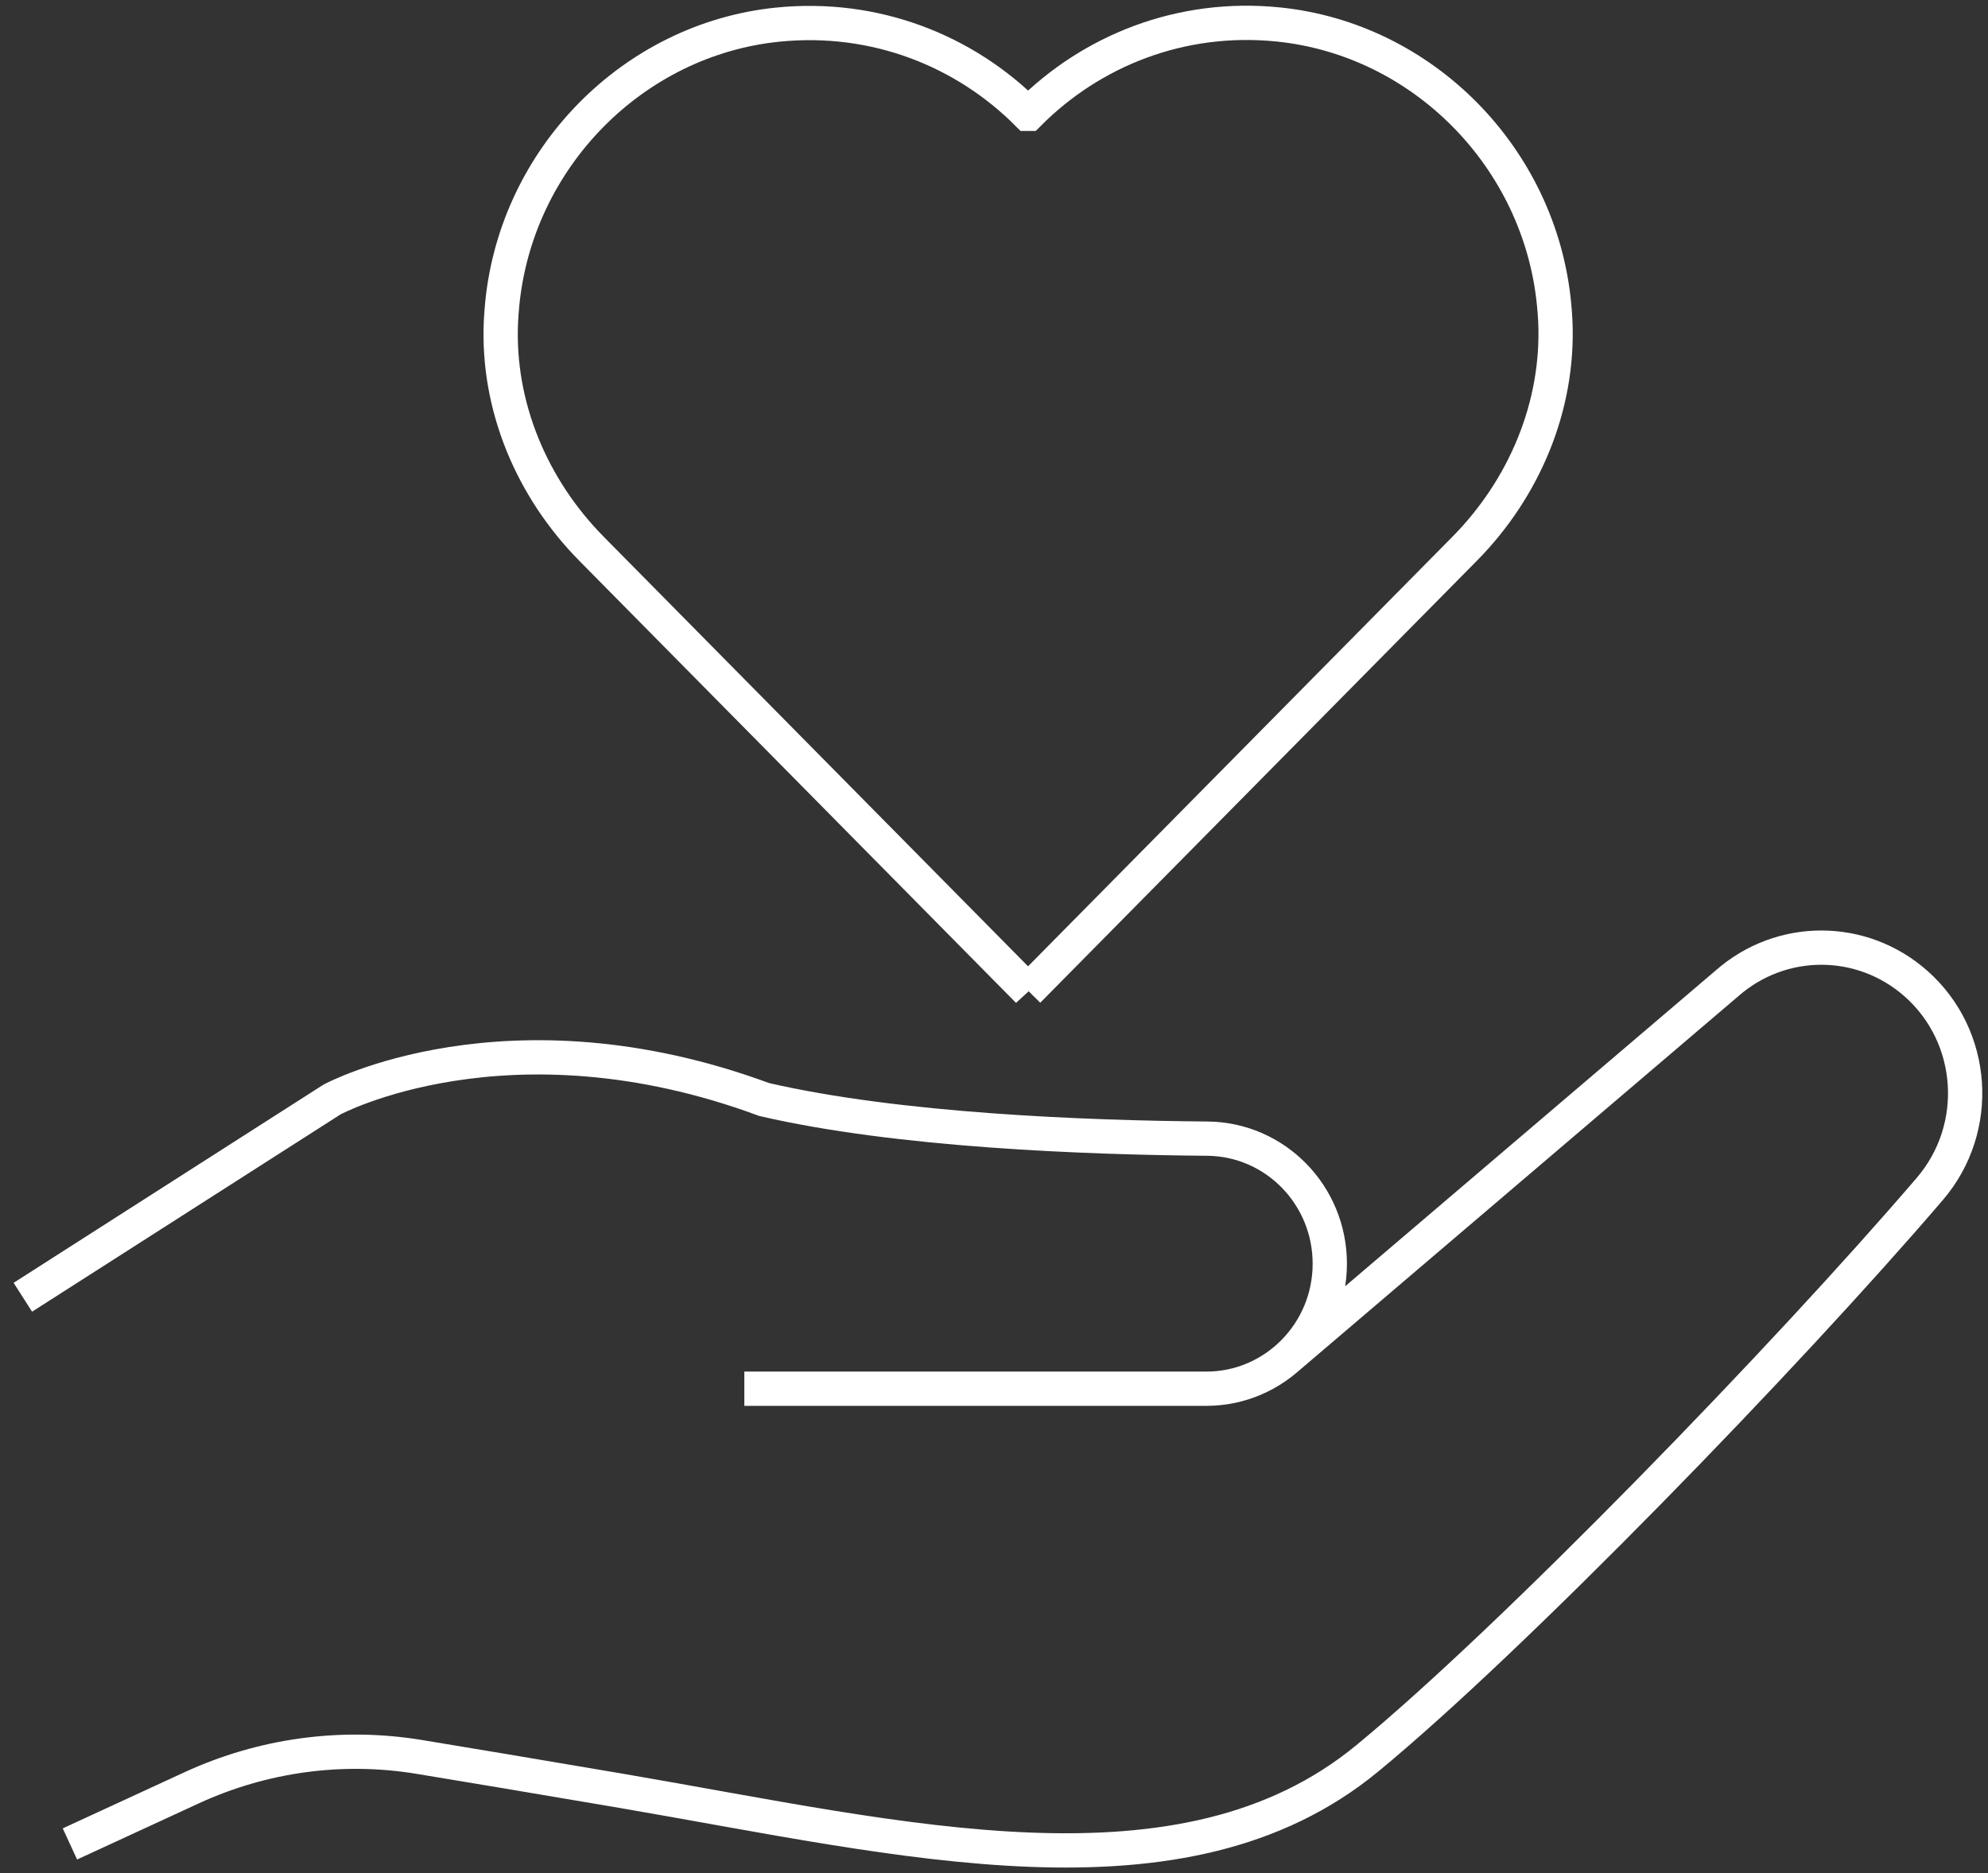 <svg xmlns="http://www.w3.org/2000/svg" width="87" height="82" viewBox="0 0 87 82" fill="none"><rect x="0" y="0" width="87" height="82" fill="#333333" stroke="none"/><path d="M1 56.786L14.53 48.13C14.53 48.13 22.217 43.977 33.441 48.13C39.308 49.488 47.506 49.799 52.832 49.843C55.802 49.867 58.195 52.309 58.195 55.316C58.195 58.343 55.772 60.79 52.789 60.79H32.574M3.06 80.717L8.392 78.257C11.504 76.825 14.96 76.351 18.337 76.906C20.416 77.248 23.288 77.728 27.236 78.4C39.536 80.505 51.756 83.625 59.831 76.974C66.171 71.756 78.17 59.383 84.461 52.035C86.731 49.376 86.46 45.365 83.846 43.055C81.479 40.963 77.955 40.956 75.581 43.042L56.215 59.551M44.991 43.366L64.099 24.019C66.694 21.391 68.225 17.798 68.066 14.08C68.053 13.825 68.035 13.57 68.01 13.314C67.389 6.907 62.278 1.719 55.95 1.072C51.682 0.636 47.764 2.218 45.015 4.982H44.972C42.223 2.224 38.306 0.648 34.038 1.078C27.709 1.719 22.599 6.913 21.978 13.32C21.953 13.576 21.934 13.831 21.922 14.086C21.756 17.804 23.288 21.391 25.889 24.025L44.997 43.373L44.991 43.366Z" stroke="white" stroke-width="1.5" stroke-miterlimit="10"></path></svg>